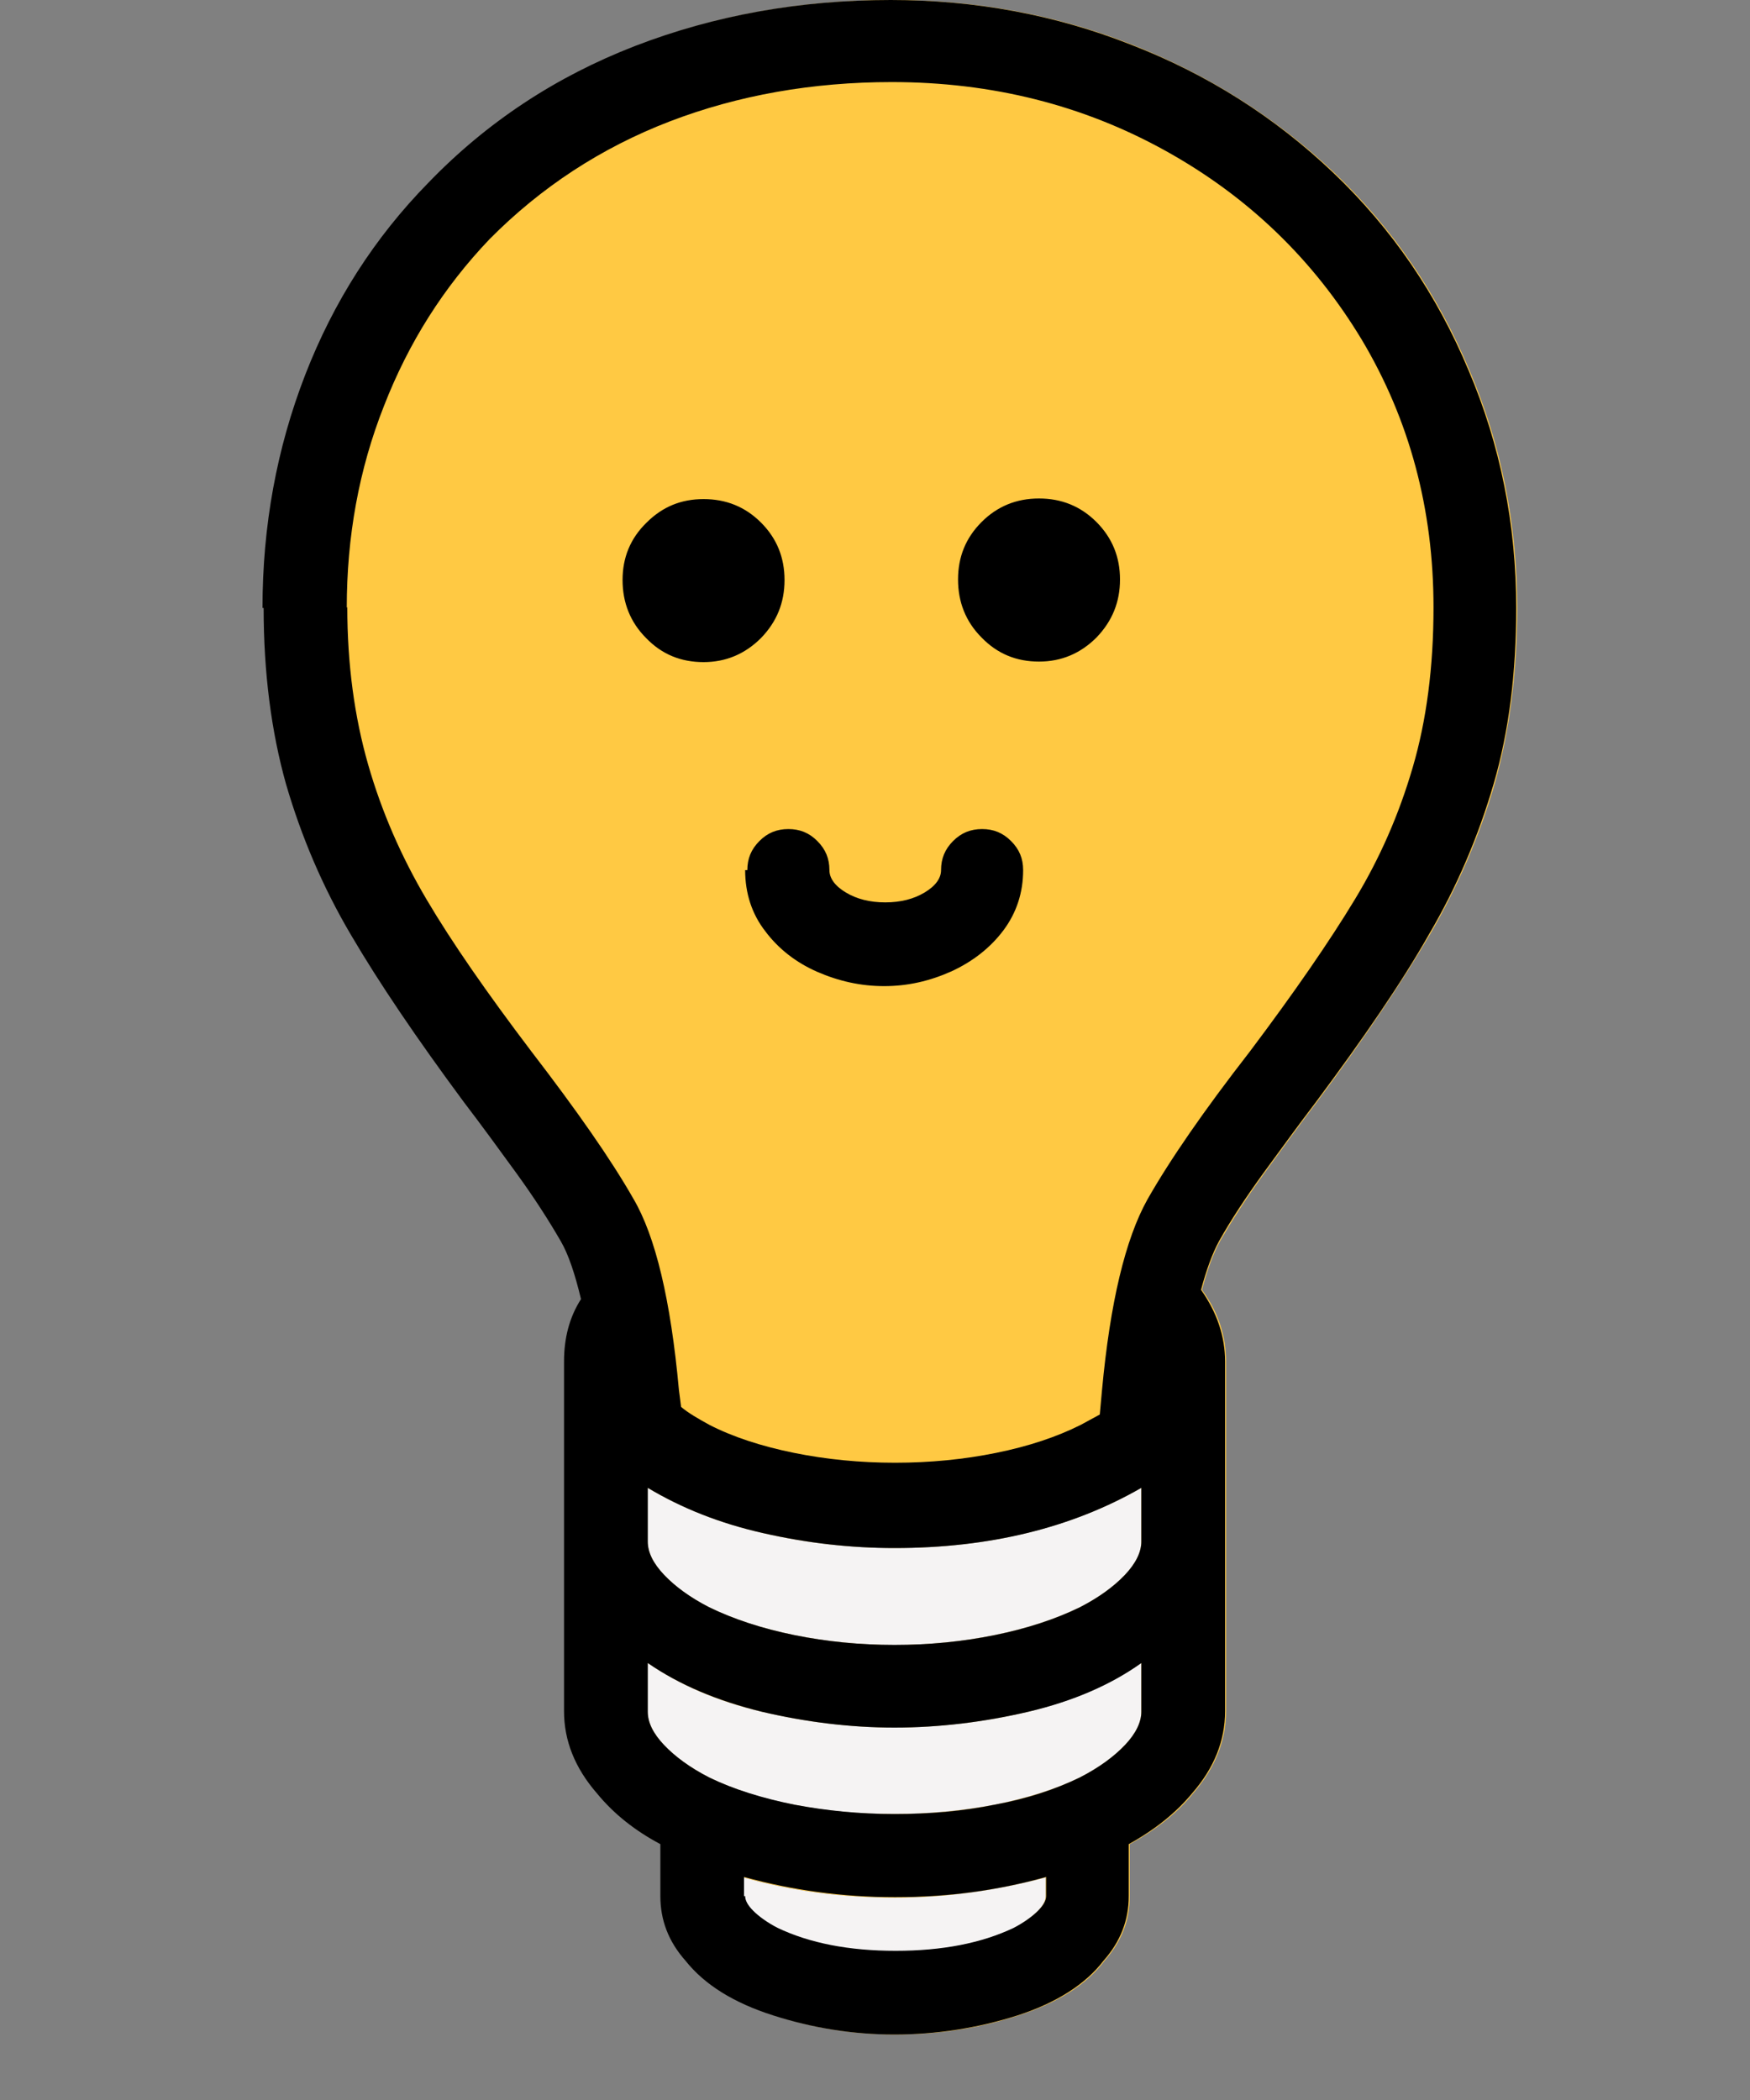 <svg width="20" height="24" viewBox="0 0 20 24" fill="none" xmlns="http://www.w3.org/2000/svg">
<rect x="0" y="0" width="20" height="24" fill="#808080" stroke="none"/>
<path d="M7.402 17.617C7.402 17.736 7.465 17.867 7.59 17.999C7.715 18.13 7.884 18.255 8.102 18.368C8.384 18.505 8.709 18.612 9.078 18.687C9.447 18.762 9.828 18.799 10.223 18.799C10.617 18.799 10.998 18.762 11.367 18.687C11.736 18.612 12.061 18.505 12.343 18.368C12.561 18.255 12.73 18.13 12.855 17.999C12.98 17.867 13.043 17.742 13.043 17.617V17.004C12.249 17.461 11.304 17.692 10.223 17.692C9.722 17.692 9.222 17.636 8.728 17.523C8.227 17.411 7.79 17.236 7.402 17.004V17.617ZM7.402 19.562C7.402 19.681 7.465 19.812 7.59 19.944C7.715 20.075 7.884 20.2 8.102 20.313C8.384 20.45 8.709 20.557 9.078 20.625C9.447 20.7 9.828 20.732 10.223 20.732C10.617 20.732 10.998 20.694 11.367 20.625C11.736 20.55 12.061 20.45 12.343 20.313C12.561 20.2 12.73 20.075 12.855 19.944C12.98 19.812 13.043 19.687 13.043 19.562V19.006C12.687 19.256 12.261 19.437 11.755 19.562C11.248 19.681 10.735 19.744 10.223 19.744C9.71 19.744 9.209 19.681 8.703 19.562C8.196 19.443 7.765 19.256 7.402 19.006V19.562ZM3.012 6.948C3.012 6.01 3.174 5.116 3.5 4.284C3.825 3.446 4.294 2.714 4.907 2.089C5.576 1.395 6.364 0.876 7.271 0.525C8.177 0.175 9.153 0 10.191 0C11.154 0 12.074 0.169 12.943 0.513C13.812 0.857 14.582 1.345 15.251 1.976C15.92 2.614 16.433 3.365 16.795 4.234C17.158 5.084 17.339 5.991 17.339 6.948C17.339 7.686 17.252 8.355 17.083 8.956C16.908 9.556 16.664 10.125 16.345 10.675C16.026 11.22 15.595 11.864 15.05 12.595C14.85 12.858 14.65 13.133 14.45 13.408C14.25 13.684 14.081 13.946 13.944 14.184C13.868 14.322 13.8 14.503 13.737 14.741C13.925 14.997 14.012 15.272 14.012 15.56V19.556C14.012 19.894 13.887 20.206 13.637 20.494C13.462 20.713 13.218 20.907 12.912 21.076V21.67C12.912 21.945 12.818 22.189 12.624 22.408C12.418 22.683 12.086 22.889 11.642 23.033C11.198 23.177 10.729 23.252 10.235 23.252C9.741 23.252 9.297 23.177 8.847 23.033C8.396 22.889 8.065 22.677 7.846 22.408C7.652 22.189 7.558 21.945 7.558 21.67V21.076C7.277 20.932 7.033 20.738 6.833 20.494C6.583 20.206 6.458 19.894 6.458 19.556V15.56C6.458 15.297 6.52 15.059 6.652 14.847C6.589 14.559 6.508 14.334 6.42 14.184C6.283 13.94 6.114 13.684 5.914 13.408C5.713 13.133 5.513 12.858 5.313 12.595C4.775 11.87 4.344 11.238 4.025 10.688C3.706 10.144 3.456 9.568 3.281 8.962C3.106 8.361 3.024 7.686 3.024 6.948H3.012ZM10.229 22.301C10.76 22.301 11.211 22.214 11.58 22.039C11.698 21.976 11.792 21.907 11.855 21.845C11.917 21.782 11.949 21.726 11.949 21.676V21.457C11.386 21.607 10.81 21.689 10.223 21.689C9.635 21.689 9.047 21.613 8.496 21.457V21.676C8.496 21.726 8.528 21.782 8.59 21.845C8.653 21.907 8.747 21.976 8.865 22.039C9.234 22.214 9.685 22.301 10.216 22.301H10.229Z" fill="#FFC943"/>
<path d="M7.402 17.617C7.402 17.736 7.465 17.867 7.59 17.998C7.715 18.13 7.884 18.255 8.103 18.367C8.384 18.505 8.709 18.611 9.078 18.686C9.447 18.761 9.829 18.799 10.223 18.799C10.617 18.799 10.998 18.761 11.367 18.686C11.736 18.611 12.062 18.505 12.343 18.367C12.562 18.255 12.731 18.13 12.856 17.998C12.981 17.867 13.043 17.742 13.043 17.617V17.004C12.249 17.46 11.305 17.692 10.223 17.692C9.723 17.692 9.222 17.636 8.728 17.523C8.228 17.41 7.79 17.235 7.402 17.004V17.617ZM7.402 19.562C7.402 19.681 7.465 19.812 7.59 19.943C7.715 20.075 7.884 20.2 8.103 20.312C8.384 20.45 8.709 20.556 9.078 20.625C9.447 20.7 9.829 20.731 10.223 20.731C10.617 20.731 10.998 20.694 11.367 20.625C11.736 20.55 12.062 20.45 12.343 20.312C12.562 20.2 12.731 20.075 12.856 19.943C12.981 19.812 13.043 19.687 13.043 19.562V19.005C12.687 19.255 12.262 19.437 11.755 19.562C11.248 19.681 10.736 19.743 10.223 19.743C9.71 19.743 9.21 19.681 8.703 19.562C8.197 19.443 7.765 19.255 7.402 19.005V19.562ZM10.229 22.301C10.761 22.301 11.211 22.213 11.58 22.038C11.699 21.976 11.793 21.907 11.855 21.844C11.918 21.782 11.949 21.726 11.949 21.676V21.457C11.386 21.607 10.811 21.688 10.223 21.688C9.635 21.688 9.047 21.613 8.497 21.457V21.676C8.497 21.726 8.528 21.782 8.591 21.844C8.653 21.907 8.747 21.976 8.866 22.038C9.235 22.213 9.685 22.301 10.217 22.301H10.229Z" fill="#F5F3F3"/>
<path d="M10.949 6.623C10.949 6.879 11.036 7.104 11.218 7.286C11.399 7.473 11.618 7.561 11.874 7.561C12.131 7.561 12.35 7.467 12.531 7.286C12.712 7.098 12.8 6.879 12.8 6.623C12.8 6.366 12.712 6.148 12.531 5.966C12.35 5.785 12.131 5.697 11.874 5.697C11.618 5.697 11.399 5.785 11.218 5.966C11.036 6.148 10.949 6.366 10.949 6.623ZM8.516 9.944C8.516 10.206 8.591 10.444 8.747 10.644C8.897 10.844 9.098 11.001 9.341 11.107C9.585 11.213 9.836 11.27 10.104 11.27C10.373 11.27 10.623 11.213 10.874 11.101C11.118 10.988 11.318 10.832 11.468 10.632C11.618 10.431 11.693 10.2 11.693 9.944C11.693 9.812 11.649 9.706 11.555 9.612C11.461 9.518 11.355 9.475 11.224 9.475C11.093 9.475 10.986 9.518 10.892 9.612C10.799 9.706 10.755 9.812 10.755 9.944C10.755 10.037 10.692 10.125 10.567 10.2C10.442 10.275 10.292 10.313 10.117 10.313C9.942 10.313 9.792 10.275 9.667 10.2C9.542 10.125 9.479 10.037 9.479 9.944C9.479 9.812 9.435 9.706 9.341 9.612C9.248 9.518 9.141 9.475 9.01 9.475C8.879 9.475 8.772 9.518 8.679 9.612C8.585 9.706 8.541 9.812 8.541 9.944H8.516ZM8.503 21.67V21.451C9.048 21.601 9.623 21.682 10.229 21.682C10.836 21.682 11.393 21.607 11.956 21.451V21.67C11.956 21.72 11.924 21.776 11.862 21.839C11.799 21.901 11.705 21.97 11.587 22.032C11.218 22.208 10.767 22.295 10.236 22.295C9.704 22.295 9.254 22.208 8.885 22.032C8.766 21.97 8.672 21.901 8.61 21.839C8.547 21.776 8.516 21.72 8.516 21.67H8.503ZM7.403 17.617V17.004C7.79 17.236 8.228 17.411 8.729 17.523C9.229 17.636 9.723 17.692 10.223 17.692C11.311 17.692 12.249 17.461 13.044 17.004V17.617C13.044 17.736 12.981 17.867 12.856 17.999C12.731 18.13 12.562 18.255 12.343 18.368C12.062 18.505 11.737 18.612 11.368 18.687C10.999 18.762 10.617 18.799 10.223 18.799C9.829 18.799 9.448 18.762 9.079 18.687C8.71 18.612 8.385 18.505 8.103 18.368C7.884 18.255 7.715 18.13 7.59 17.999C7.465 17.867 7.403 17.742 7.403 17.617ZM7.403 19.562V19.006C7.765 19.256 8.197 19.437 8.704 19.562C9.21 19.681 9.717 19.744 10.223 19.744C10.73 19.744 11.249 19.681 11.755 19.562C12.262 19.443 12.694 19.256 13.044 19.006V19.562C13.044 19.681 12.981 19.812 12.856 19.944C12.731 20.075 12.562 20.2 12.343 20.313C12.062 20.45 11.737 20.557 11.368 20.625C10.999 20.7 10.617 20.732 10.223 20.732C9.829 20.732 9.448 20.694 9.079 20.625C8.71 20.55 8.385 20.45 8.103 20.313C7.884 20.2 7.715 20.075 7.59 19.944C7.465 19.812 7.403 19.687 7.403 19.562ZM3.963 6.948C3.963 6.135 4.101 5.366 4.388 4.64C4.67 3.915 5.07 3.283 5.595 2.733C6.183 2.139 6.871 1.689 7.653 1.388C8.435 1.088 9.285 0.938 10.192 0.938C11.336 0.938 12.381 1.201 13.325 1.726C14.27 2.251 15.014 2.971 15.564 3.884C16.108 4.797 16.383 5.816 16.383 6.942C16.383 7.624 16.302 8.236 16.146 8.768C15.989 9.306 15.771 9.806 15.483 10.281C15.195 10.757 14.795 11.338 14.282 12.02C13.757 12.695 13.369 13.258 13.113 13.709C12.862 14.159 12.687 14.884 12.594 15.891L12.569 16.166L12.35 16.285C12.074 16.423 11.755 16.529 11.386 16.604C11.018 16.679 10.63 16.717 10.229 16.717C9.829 16.717 9.442 16.679 9.073 16.604C8.704 16.529 8.378 16.423 8.109 16.285C7.972 16.21 7.866 16.148 7.784 16.079L7.759 15.885C7.665 14.853 7.49 14.128 7.24 13.702C6.984 13.252 6.59 12.689 6.071 12.014C5.564 11.345 5.164 10.769 4.876 10.281C4.588 9.794 4.363 9.281 4.207 8.737C4.051 8.193 3.969 7.592 3.969 6.936L3.963 6.948ZM3.013 6.948C3.013 7.686 3.1 8.361 3.269 8.962C3.444 9.562 3.688 10.138 4.013 10.688C4.332 11.232 4.764 11.87 5.301 12.595C5.502 12.858 5.702 13.133 5.902 13.408C6.102 13.684 6.271 13.946 6.408 14.184C6.496 14.334 6.571 14.559 6.64 14.847C6.508 15.053 6.446 15.291 6.446 15.56V19.556C6.446 19.894 6.571 20.206 6.821 20.494C7.021 20.738 7.265 20.926 7.547 21.076V21.67C7.547 21.945 7.64 22.189 7.834 22.408C8.053 22.683 8.385 22.889 8.835 23.033C9.285 23.177 9.748 23.252 10.223 23.252C10.699 23.252 11.18 23.177 11.63 23.033C12.074 22.889 12.406 22.677 12.612 22.408C12.806 22.189 12.9 21.945 12.9 21.67V21.076C13.206 20.907 13.444 20.713 13.625 20.494C13.876 20.206 14.001 19.894 14.001 19.556V15.56C14.001 15.272 13.907 14.997 13.726 14.741C13.788 14.509 13.857 14.322 13.932 14.184C14.069 13.94 14.238 13.684 14.438 13.408C14.639 13.133 14.839 12.858 15.039 12.595C15.583 11.864 16.021 11.226 16.333 10.675C16.652 10.131 16.896 9.556 17.071 8.956C17.246 8.355 17.328 7.686 17.328 6.948C17.328 5.991 17.146 5.084 16.784 4.234C16.421 3.365 15.908 2.614 15.239 1.976C14.57 1.338 13.8 0.851 12.931 0.513C12.062 0.169 11.143 0 10.18 0C9.141 0 8.166 0.175 7.259 0.525C6.352 0.876 5.564 1.395 4.895 2.089C4.282 2.714 3.813 3.446 3.488 4.284C3.163 5.122 3 6.01 3 6.948H3.013ZM8.041 7.567C8.297 7.567 8.516 7.473 8.697 7.292C8.879 7.104 8.966 6.886 8.966 6.629C8.966 6.373 8.879 6.154 8.697 5.972C8.516 5.791 8.297 5.704 8.041 5.704C7.784 5.704 7.572 5.791 7.39 5.972C7.203 6.154 7.115 6.373 7.115 6.629C7.115 6.886 7.203 7.111 7.384 7.292C7.565 7.48 7.784 7.567 8.041 7.567Z" fill="black"/>
</svg>
